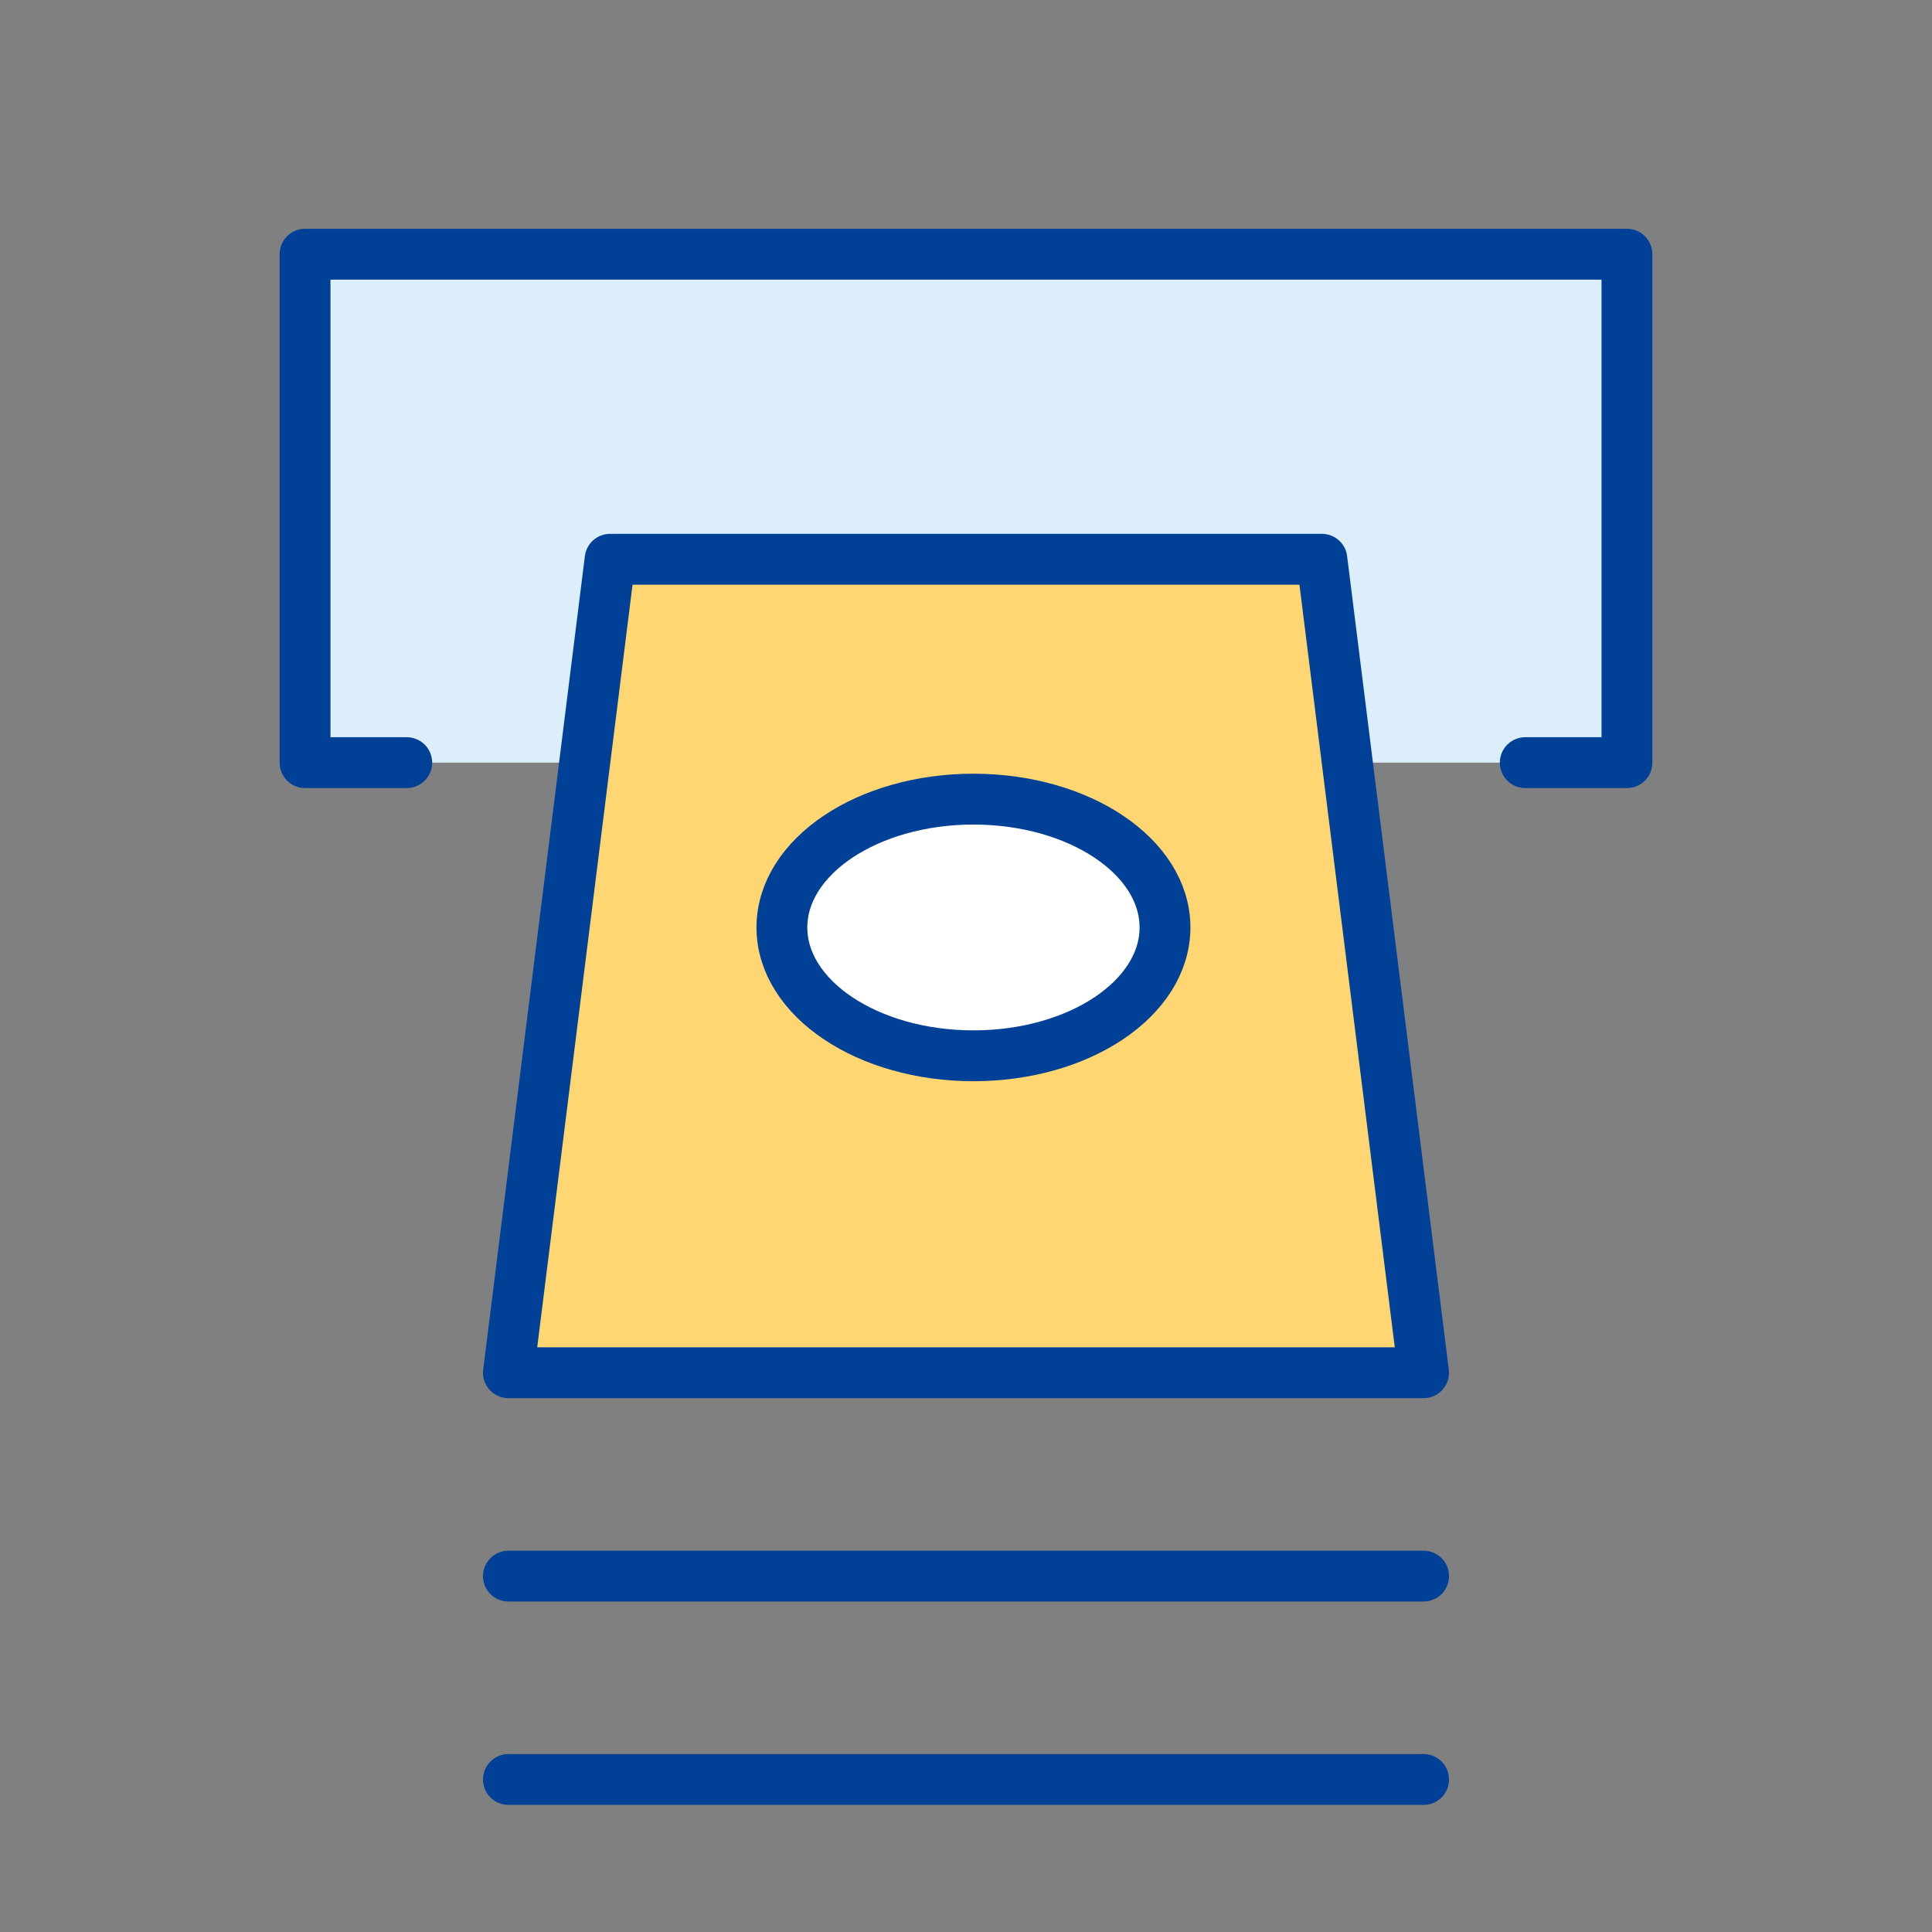 <svg version="1.1"
	 xmlns="http://www.w3.org/2000/svg" xmlns:xlink="http://www.w3.org/1999/xlink"
	 width="76px" height="76px" viewBox="0 0 76 76" preserveAspectRatio="none">
<rect x="0" y="0" width="76" height="76" fill="#808080" stroke="none"/>
<polyline fill="#DCEEFA" stroke="#004097" stroke-width="2" stroke-linecap="round" stroke-linejoin="round" points="16,30 12,30 
	12,10 64,10 64,30 60,30 "/>
<polygon fill="#FFD671" stroke="#004097" stroke-width="2" stroke-linecap="round" stroke-linejoin="round" points="24,22 52,22 
	56,54 20,54 "/>
<line fill="none" stroke="#004097" stroke-width="2" stroke-linecap="round" stroke-linejoin="round" x1="20" y1="62" x2="56" y2="62"/>
<line fill="none" stroke="#004097" stroke-width="2" stroke-linecap="round" stroke-linejoin="round" x1="20" y1="70" x2="56" y2="70"/>
<ellipse fill="#FFFFFF" stroke="#004097" stroke-width="2" stroke-linecap="round" stroke-linejoin="round" cx="38.293" cy="36.484" rx="7.535" ry="5.048"/>
<rect id="XMLID_5_" display="none" opacity="0.5" fill-rule="evenodd" clip-rule="evenodd" fill="#3FFF42" width="76" height="76"/>
</svg>
